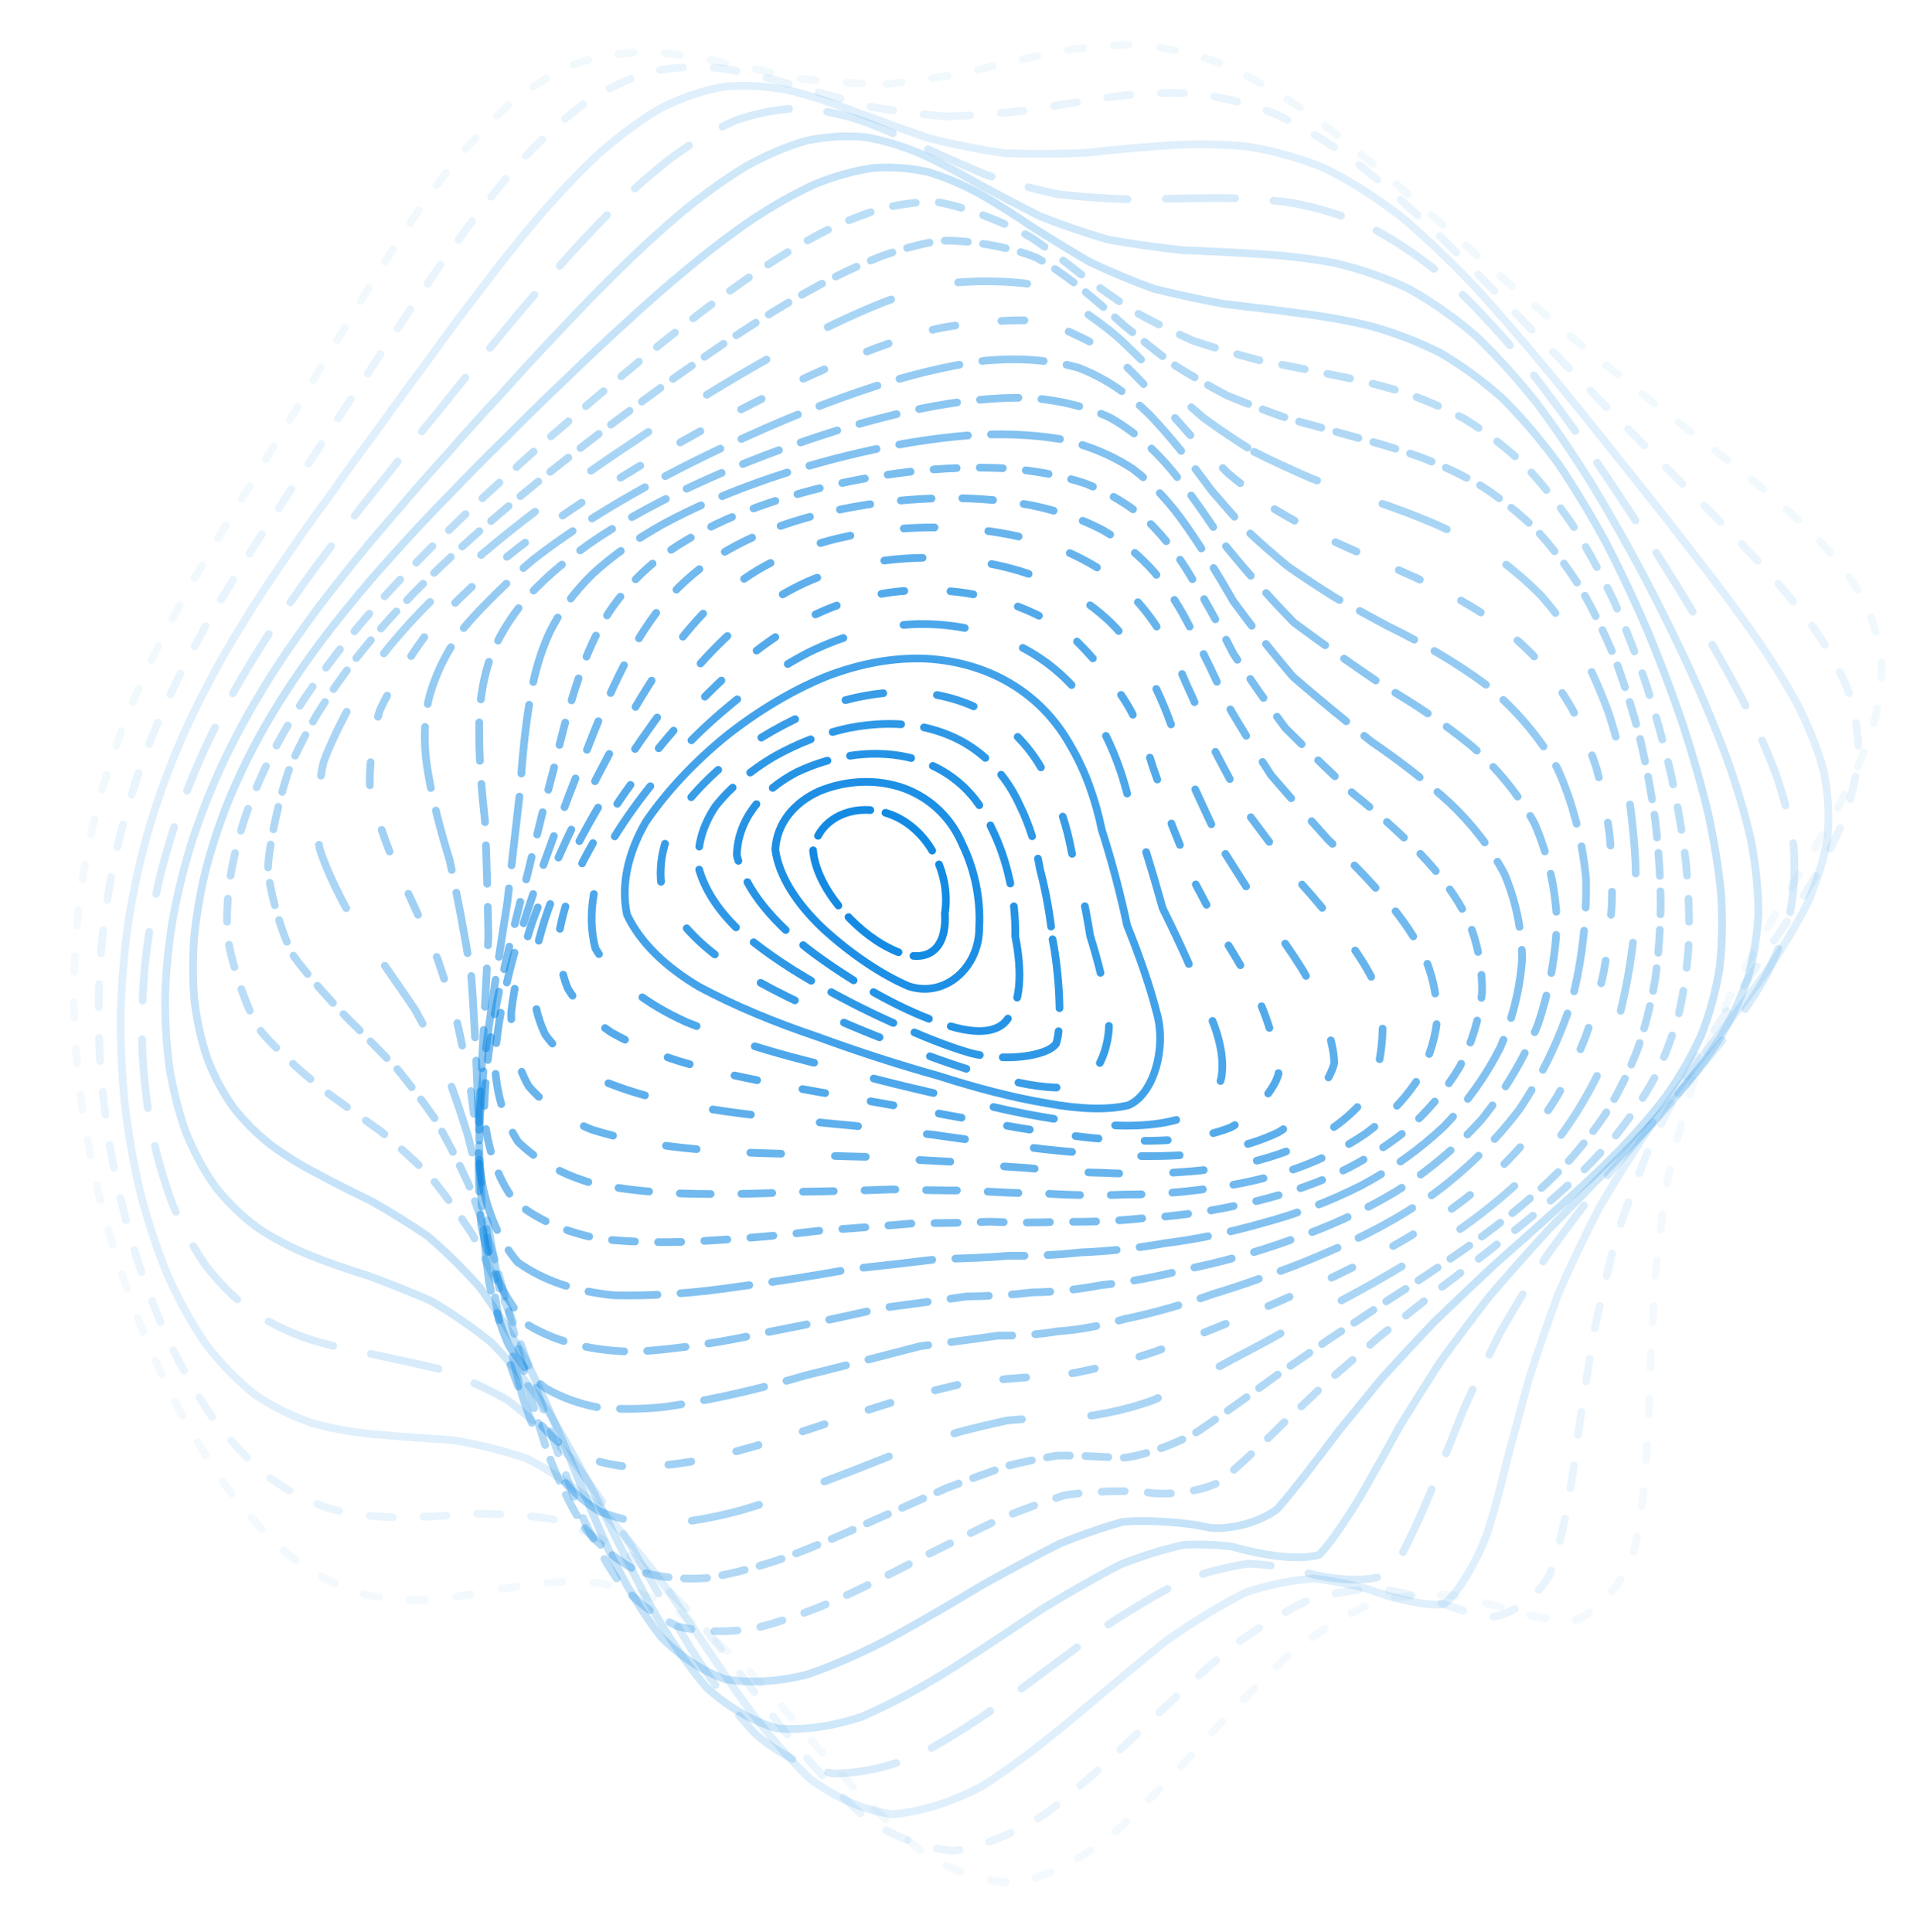 <?xml version="1.0" encoding="UTF-8"?> <svg xmlns="http://www.w3.org/2000/svg" width="249" height="251" viewBox="0 0 249 251" fill="none"><path opacity="0.05" d="M115.136 10.925C118.823 10.543 122.49 9.984 126.129 9.306C129.777 8.385 133.397 7.518 136.997 6.801C140.609 6.124 144.209 5.777 147.793 5.825C151.405 6.144 155.021 6.951 158.637 8.251C162.296 9.886 165.975 11.985 169.669 14.494C173.427 17.247 177.212 20.308 181.021 23.596C184.893 26.964 188.792 30.442 192.707 33.967C196.674 37.41 200.64 40.825 204.579 44.181C208.533 47.367 212.425 50.467 216.214 53.488C219.956 56.324 223.54 59.101 226.92 61.839C230.165 64.426 233.135 67.022 235.782 69.649C238.205 72.174 240.241 74.778 241.844 77.472C243.16 80.111 244.014 82.88 244.377 85.783C244.448 88.662 244.038 91.695 243.164 94.885C242.069 98.064 240.568 101.408 238.709 104.925C236.771 108.435 234.585 112.117 232.222 115.974C229.961 119.834 227.696 123.784 225.49 127.818C223.544 131.863 221.732 135.999 220.078 140.217C218.755 144.447 217.605 148.768 216.616 153.16C215.942 157.56 215.391 162.022 214.93 166.509C214.706 170.967 214.501 175.414 214.272 179.794C214.174 184.076 213.973 188.208 213.634 192.123C213.327 195.821 212.815 199.197 212.082 202.171C210.783 205.897 206.718 210.182 203.933 210.694C201.885 210.608 199.581 210.123 197.028 209.339C194.389 208.618 191.53 207.858 188.469 207.224C185.346 207.063 182.045 207.307 178.595 208.079C175.105 209.623 171.485 211.813 167.759 214.641C164.013 218.158 160.177 222.113 156.269 226.323C152.358 230.68 148.384 234.827 144.366 238.487C140.345 241.551 136.284 243.658 132.191 244.619C128.103 244.537 124.077 243.233 120.123 240.834C116.164 237.683 112.273 233.827 108.452 229.545C104.624 225.197 100.858 220.904 97.163 216.89C93.453 213.428 89.802 210.525 86.218 208.236C82.613 206.716 79.069 205.783 75.591 205.341C72.093 205.483 68.654 205.877 65.29 206.377C61.907 207.071 58.594 207.602 55.369 207.85C52.127 207.953 48.98 207.602 45.935 206.763C42.891 205.601 39.96 203.916 37.16 201.733C34.379 199.224 31.74 196.278 29.258 192.966C26.816 189.417 24.547 185.588 22.46 181.563C20.431 177.403 18.596 173.126 16.973 168.789C15.417 164.401 14.074 160.002 12.956 155.634C11.908 151.258 11.085 146.929 10.494 142.679C9.966 138.433 9.663 134.265 9.596 130.189C9.572 126.116 9.769 122.13 10.198 118.238C10.643 114.347 11.285 110.633 12.117 107.095C12.936 103.551 13.924 100.171 15.067 96.957C16.174 93.723 17.418 90.639 18.793 87.697C20.112 84.715 21.546 81.856 23.09 79.102C24.567 76.278 26.147 73.521 27.825 70.819C29.431 67.999 31.137 65.186 32.933 62.358C34.67 59.377 36.506 56.34 38.436 53.24C40.318 49.967 42.312 46.619 44.407 43.208C46.471 39.663 48.649 36.094 50.941 32.538C53.214 28.961 55.613 25.491 58.13 22.194C60.639 19.031 63.274 16.16 66.027 13.647C68.78 11.418 71.656 9.626 74.641 8.322C77.635 7.337 80.735 6.829 83.937 6.77C87.143 6.916 90.448 7.388 93.843 8.117C97.234 8.794 100.716 9.535 104.265 10.252C107.818 10.658 111.442 10.894 115.132 10.929" stroke="url(#paint0_linear_2120_846)" stroke-linecap="round" stroke-dasharray="2 4"></path><path opacity="0.09" d="M122.985 15.12C126.563 15.002 130.145 14.714 133.719 14.315C137.315 13.669 140.899 13.069 144.463 12.59C148.041 12.128 151.595 11.964 155.119 12.154C158.655 12.578 162.167 13.457 165.653 14.797C169.157 16.451 172.649 18.561 176.127 21.081C179.639 23.856 183.148 26.959 186.657 30.322C190.21 33.799 193.764 37.43 197.312 41.148C200.893 44.84 204.455 48.535 207.974 52.203C211.499 55.745 214.95 59.219 218.283 62.617C221.569 65.85 224.686 69.012 227.599 72.112C230.38 75.056 232.891 77.97 235.083 80.869C237.074 83.644 238.689 86.439 239.895 89.272C240.842 92.02 241.354 94.836 241.402 97.73C241.198 100.571 240.544 103.513 239.451 106.568C238.168 109.588 236.504 112.74 234.503 116.03C232.431 119.304 230.12 122.73 227.624 126.316C225.222 129.91 222.799 133.589 220.416 137.353C218.261 141.142 216.207 145.016 214.285 148.971C212.653 152.955 211.166 157.012 209.822 161.118C208.761 165.24 207.812 169.387 206.948 173.523C206.307 177.624 205.698 181.66 205.085 185.581C204.615 189.382 204.081 192.985 203.45 196.32C202.878 199.443 202.162 202.203 201.286 204.546C199.862 207.376 195.941 210.119 193.404 210.082C191.567 209.755 189.507 209.124 187.233 208.284C184.87 207.588 182.287 206.924 179.498 206.435C176.612 206.432 173.523 206.834 170.241 207.736C166.871 209.338 163.326 211.508 159.628 214.216C155.866 217.504 151.976 221.134 147.996 224.932C143.999 228.812 139.948 232.443 135.876 235.579C131.841 238.152 127.813 239.83 123.821 240.445C119.896 240.108 116.102 238.648 112.434 236.182C108.817 233.004 105.302 229.155 101.881 224.866C98.46 220.466 95.092 216.059 91.772 211.848C88.409 208.08 85.069 204.776 81.754 202.011C78.371 199.924 75.009 198.388 71.672 197.335C68.283 196.846 64.932 196.661 61.639 196.654C58.316 196.909 55.069 197.102 51.916 197.124C48.763 197.102 45.724 196.742 42.812 195.987C39.932 195.002 37.19 193.565 34.61 191.688C32.077 189.535 29.712 186.967 27.525 184.041C25.399 180.886 23.458 177.444 21.715 173.775C20.042 169.961 18.569 165.999 17.304 161.941C16.11 157.813 15.133 153.65 14.369 149.485C13.677 145.302 13.201 141.146 12.949 137.053C12.756 132.961 12.776 128.939 13.022 125.003C13.307 121.079 13.804 117.236 14.514 113.492C15.241 109.749 16.152 106.184 17.224 102.797C18.294 99.398 19.509 96.159 20.86 93.076C22.185 89.971 23.631 87.001 25.186 84.157C26.698 81.263 28.316 78.471 30.028 75.761C31.682 72.975 33.431 70.236 35.269 67.527C37.048 64.699 38.922 61.87 40.885 59.015C42.794 56.019 44.802 52.974 46.908 49.881C48.969 46.643 51.136 43.356 53.403 40.046C55.637 36.646 57.981 33.266 60.426 29.948C62.846 26.656 65.37 23.513 67.989 20.59C70.589 17.828 73.281 15.385 76.057 13.318C78.812 11.535 81.652 10.187 84.565 9.307C87.457 8.722 90.429 8.58 93.47 8.854C96.499 9.297 99.605 10.038 102.787 11.001C105.973 11.897 109.243 12.847 112.597 13.767C115.969 14.384 119.431 14.846 122.981 15.124" stroke="url(#paint1_linear_2120_846)" stroke-linecap="round" stroke-dasharray="3 4"></path><path opacity="0.13" d="M130.452 19.902C133.907 20.03 137.384 20.003 140.872 19.866C144.398 19.491 147.924 19.148 151.431 18.91C154.954 18.666 158.449 18.685 161.898 19.019C165.343 19.552 168.745 20.501 172.095 21.875C175.439 23.544 178.74 25.647 181.998 28.147C185.258 30.909 188.49 34.005 191.687 37.379C194.899 40.903 198.085 44.605 201.241 48.435C204.407 52.278 207.536 56.163 210.6 60.047C213.657 63.847 216.625 67.602 219.468 71.288C222.258 74.835 224.876 78.306 227.291 81.7C229.583 84.945 231.613 88.13 233.337 91.259C234.881 94.255 236.075 97.225 236.881 100.18C237.462 103.035 237.636 105.9 237.385 108.793C236.913 111.61 236.028 114.48 234.736 117.416C233.28 120.3 231.473 123.278 229.346 126.35C227.165 129.41 224.745 132.587 222.143 135.897C219.622 139.22 217.072 142.613 214.536 146.072C212.206 149.565 209.949 153.131 207.799 156.76C205.911 160.423 204.138 164.134 202.49 167.874C201.098 171.623 199.811 175.367 198.61 179.063C197.626 182.715 196.68 186.268 195.757 189.658C194.986 192.93 194.185 195.967 193.333 198.715C192.141 202.349 189.277 207.249 187.515 208.395C185.575 208.78 180.722 207.602 177.763 206.474C175.627 205.88 173.272 205.375 170.694 205.069C167.995 205.25 165.062 205.813 161.91 206.829C158.63 208.468 155.142 210.595 151.468 213.16C147.702 216.202 143.789 219.494 139.773 222.87C135.746 226.272 131.67 229.398 127.6 232.034C123.597 234.139 119.653 235.41 115.793 235.701C112.054 235.134 108.497 233.539 105.123 231.02C101.838 227.844 98.688 224.027 95.648 219.772C92.629 215.369 89.667 210.903 86.735 206.56C83.75 202.56 80.759 198.937 77.76 195.766C74.669 193.191 71.559 191.106 68.44 189.482C65.24 188.399 62.05 187.64 58.899 187.109C55.697 186.881 52.562 186.683 49.522 186.41C46.48 186.177 43.558 185.711 40.785 184.955C38.045 184.053 35.468 182.784 33.071 181.143C30.733 179.283 28.591 177.054 26.644 174.49C24.777 171.726 23.11 168.673 21.654 165.387C20.274 161.965 19.106 158.37 18.157 154.655C17.28 150.862 16.618 147.001 16.175 143.115C15.8 139.202 15.634 135.296 15.686 131.428C15.798 127.561 16.116 123.748 16.644 120.003C17.214 116.269 17.984 112.611 18.951 109.045C19.943 105.478 21.098 102.081 22.397 98.84C23.693 95.595 25.124 92.496 26.678 89.534C28.205 86.544 29.842 83.673 31.582 80.913C33.283 78.095 35.08 75.358 36.963 72.686C38.802 69.931 40.728 67.213 42.739 64.507C44.702 61.69 46.754 58.867 48.893 56.019C50.99 53.047 53.183 50.04 55.464 47.007C57.709 43.86 60.05 40.703 62.482 37.556C64.882 34.36 67.375 31.229 69.948 28.208C72.489 25.247 75.11 22.477 77.799 19.954C80.45 17.617 83.161 15.615 85.926 13.991C88.644 12.642 91.413 11.714 94.222 11.234C96.99 11.018 99.804 11.207 102.667 11.776C105.506 12.486 108.408 13.455 111.378 14.62C114.351 15.703 117.413 16.83 120.563 17.929C123.755 18.736 127.049 19.403 130.448 19.901" stroke="url(#paint2_linear_2120_846)" stroke-linecap="round"></path><path opacity="0.16" d="M137.465 25.25C140.78 25.608 144.138 25.825 147.517 25.939C150.953 25.83 154.397 25.74 157.827 25.731C161.269 25.705 164.682 25.906 168.04 26.386C171.382 27.031 174.664 28.05 177.871 29.456C181.05 31.125 184.157 33.203 187.191 35.659C190.202 38.372 193.152 41.423 196.034 44.753C198.905 48.25 201.719 51.956 204.473 55.807C207.216 59.712 209.892 63.686 212.485 67.688C215.057 71.64 217.524 75.57 219.855 79.443C222.133 83.207 224.237 86.898 226.134 90.5C227.923 93.97 229.46 97.354 230.709 100.656C231.805 103.828 232.568 106.932 232.981 109.982C233.199 112.922 233.043 115.825 232.5 118.71C231.767 121.505 230.661 124.309 229.185 127.131C227.572 129.898 225.631 132.708 223.396 135.572C221.116 138.422 218.613 141.357 215.929 144.383C213.317 147.427 210.664 150.516 208.017 153.646C205.548 156.814 203.137 160.03 200.809 163.277C198.712 166.569 196.716 169.879 194.827 173.18C193.179 176.5 191.625 179.776 190.158 182.97C188.903 186.129 187.703 189.15 186.547 191.98C185.051 195.945 182.183 202.19 180.704 204.277C177.496 206.006 171.377 204.974 168.688 203.989C166.721 203.559 164.529 203.245 162.108 203.148C159.541 203.511 156.72 204.227 153.658 205.334C150.442 206.992 146.997 209.04 143.347 211.439C139.592 214.218 135.689 217.159 131.678 220.117C127.659 223.056 123.615 225.697 119.595 227.851C115.676 229.515 111.848 230.401 108.151 230.397C104.62 229.619 101.312 227.913 98.222 225.364C95.256 222.214 92.462 218.455 89.796 214.269C87.166 209.909 84.601 205.439 82.068 201.027C79.479 196.874 76.869 193.009 74.226 189.517C71.476 186.53 68.678 183.971 65.849 181.836C62.908 180.202 59.953 178.899 57.012 177.848C54.001 177.125 51.041 176.501 48.164 175.883C45.273 175.371 42.499 174.723 39.872 173.881C37.276 172.973 34.857 171.781 32.626 170.295C30.46 168.653 28.498 166.701 26.754 164.449C25.089 162.037 23.645 159.362 22.421 156.452C21.286 153.425 20.368 150.214 19.676 146.871C19.061 143.452 18.665 139.946 18.49 136.392C18.382 132.803 18.487 129.2 18.803 125.61C19.179 122.021 19.754 118.462 20.535 114.956C21.359 111.458 22.371 108.022 23.573 104.654C24.799 101.292 26.175 98.074 27.684 95.002C29.193 91.918 30.823 88.96 32.564 86.124C34.284 83.254 36.111 80.488 38.029 77.806C39.917 75.073 41.893 72.399 43.956 69.772C45.978 67.069 48.085 64.387 50.278 61.715C52.428 58.946 54.664 56.167 56.985 53.374C59.27 50.481 61.642 47.574 64.096 44.664C66.514 41.679 69.016 38.711 71.597 35.793C74.135 32.865 76.749 30.038 79.426 27.362C82.052 24.776 84.733 22.407 87.454 20.312C90.112 18.405 92.805 16.84 95.517 15.654C98.162 14.723 100.83 14.196 103.509 14.083C106.127 14.198 108.774 14.686 111.443 15.517C114.088 16.447 116.778 17.613 119.529 18.949C122.296 20.192 125.148 21.469 128.093 22.722C131.099 23.694 134.22 24.545 137.461 25.25" stroke="url(#paint3_linear_2120_846)" stroke-linecap="round" stroke-dasharray="9 5"></path><path opacity="0.2" d="M143.944 31.13C147.104 31.701 150.325 32.147 153.578 32.498C156.901 32.633 160.236 32.788 163.56 33.005C166.906 33.191 170.212 33.57 173.46 34.192C176.682 34.945 179.828 36.033 182.887 37.465C185.894 39.132 188.809 41.17 191.621 43.567C194.384 46.201 197.058 49.158 199.634 52.397C202.171 55.814 204.621 59.444 206.978 63.24C209.301 67.112 211.534 71.08 213.659 75.096C215.747 79.1 217.714 83.095 219.538 87.047C221.297 90.924 222.885 94.73 224.273 98.446C225.558 102.05 226.605 105.552 227.39 108.957C228.03 112.239 228.378 115.428 228.402 118.527C228.263 121.513 227.787 124.43 226.96 127.283C225.983 130.046 224.663 132.776 223.015 135.477C221.252 138.124 219.197 140.772 216.871 143.432C214.51 146.078 211.939 148.765 209.197 151.506C206.519 154.265 203.802 157.033 201.081 159.812C198.516 162.636 195.997 165.47 193.546 168.311C191.301 171.191 189.147 174.066 187.093 176.895C185.253 179.749 183.514 182.525 181.862 185.196C180.412 187.839 179.032 190.322 177.718 192.607C176.004 195.776 172.864 200.526 171.349 201.977C168.261 202.924 162.572 201.681 160.063 200.93C158.205 200.691 156.119 200.587 153.792 200.691C151.304 201.225 148.55 202.068 145.545 203.239C142.376 204.88 138.965 206.828 135.349 209.032C131.627 211.533 127.757 214.119 123.788 216.664C119.827 219.153 115.854 221.328 111.933 223.03C108.134 224.282 104.463 224.822 100.954 224.548C97.64 223.587 94.585 221.788 91.779 219.232C89.128 216.126 86.664 212.455 84.359 208.367C82.109 204.09 79.929 199.669 77.794 195.249C75.601 191.013 73.388 186.989 71.134 183.26C68.757 179.946 66.325 177.003 63.835 174.428C61.218 172.308 58.566 170.506 55.907 168.969C53.155 167.769 50.432 166.706 47.775 165.714C45.083 164.885 42.5 163.993 40.054 162.993C37.628 161.999 35.374 160.804 33.307 159.389C31.306 157.887 29.51 156.132 27.937 154.13C26.447 152.013 25.182 149.657 24.152 147.099C23.203 144.442 22.487 141.606 22.003 138.636C21.599 135.599 21.417 132.463 21.46 129.26C21.568 126.027 21.896 122.759 22.434 119.487C23.024 116.205 23.819 112.937 24.814 109.703C25.847 106.476 27.071 103.287 28.48 100.148C29.913 97.016 31.484 94.002 33.184 91.107C34.878 88.203 36.694 85.403 38.614 82.699C40.516 79.97 42.518 77.319 44.612 74.735C46.675 72.101 48.831 69.515 51.068 66.96C53.27 64.342 55.559 61.737 57.927 59.143C60.256 56.467 62.672 53.792 65.164 51.119C67.618 48.369 70.156 45.627 72.761 42.904C75.329 40.142 77.968 37.433 80.66 34.806C83.309 32.202 86.006 29.732 88.741 27.44C91.412 25.258 94.108 23.312 96.819 21.653C99.447 20.184 102.081 19.049 104.706 18.284C107.249 17.741 109.785 17.582 112.308 17.805C114.764 18.217 117.225 18.963 119.696 20.019C122.139 21.141 124.621 22.467 127.158 23.945C129.716 25.318 132.361 26.72 135.106 28.102C137.927 29.222 140.868 30.239 143.94 31.129" stroke="url(#paint4_linear_2120_846)" stroke-linecap="round"></path><path opacity="0.24" d="M149.804 37.49C152.801 38.253 155.862 38.909 158.971 39.482C162.155 39.852 165.357 40.229 168.554 40.666C171.773 41.053 174.953 41.606 178.068 42.366C181.16 43.227 184.157 44.376 187.05 45.834C189.883 47.486 192.605 49.477 195.199 51.792C197.727 54.321 200.133 57.158 202.415 60.264C204.633 63.543 206.735 67.036 208.718 70.704C210.644 74.468 212.453 78.336 214.136 82.27C215.76 86.217 217.251 90.174 218.586 94.107C219.85 97.984 220.944 101.798 221.842 105.528C222.643 109.168 223.222 112.705 223.553 116.13C223.765 119.443 223.711 122.647 223.363 125.738C222.88 128.725 222.1 131.611 221.015 134.401C219.796 137.109 218.282 139.741 216.477 142.309C214.577 144.825 212.418 147.304 210.023 149.755C207.599 152.191 204.985 154.629 202.213 157.076C199.499 159.548 196.745 161.989 193.995 164.411C191.376 166.876 188.798 169.319 186.289 171.736C183.953 174.196 181.704 176.613 179.554 178.966C177.596 181.343 175.736 183.626 173.974 185.781C171.653 188.906 167.644 194.112 165.894 196.049C162.863 198.334 158.239 198.878 156.417 198.321C154.353 197.851 149.103 197.38 145.804 197.723C143.347 198.402 140.628 199.336 137.655 200.538C134.516 202.123 131.14 203.941 127.567 205.929C123.893 208.145 120.089 210.376 116.2 212.516C112.329 214.572 108.475 216.31 104.687 217.594C101.046 218.466 97.556 218.688 94.257 218.176C91.176 217.059 88.379 215.194 85.849 212.648C83.497 209.608 81.357 206.047 79.389 202.087C77.497 197.933 75.694 193.605 73.94 189.237C72.145 184.988 70.332 180.884 68.478 177C66.505 173.453 64.467 170.21 62.361 167.287C60.119 164.758 57.823 162.524 55.502 160.549C53.071 158.899 50.648 157.42 48.267 156.053C45.837 154.878 43.492 153.713 41.271 152.505C39.049 151.357 36.989 150.09 35.105 148.675C33.274 147.229 31.647 145.594 30.24 143.771C28.906 141.875 27.798 139.788 26.928 137.521C26.138 135.186 25.582 132.694 25.262 130.071C25.023 127.402 25.009 124.623 25.221 121.775C25.506 118.904 26.002 115.981 26.717 113.034C27.482 110.088 28.452 107.133 29.62 104.184C30.826 101.249 32.223 98.33 33.806 95.442C35.408 92.56 37.148 89.772 39.013 87.075C40.876 84.373 42.852 81.751 44.934 79.206C46.999 76.638 49.165 74.127 51.417 71.67C53.65 69.171 55.966 66.708 58.364 64.275C60.733 61.784 63.184 59.308 65.709 56.85C68.203 54.326 70.771 51.817 73.41 49.321C76.012 46.778 78.681 44.268 81.409 41.805C84.086 39.332 86.818 36.937 89.588 34.654C92.297 32.414 95.032 30.34 97.781 28.46C100.451 26.702 103.118 25.19 105.773 23.963C108.331 22.919 110.87 22.2 113.372 21.824C115.782 21.649 118.164 21.824 120.517 22.342C122.796 23.016 125.066 23.986 127.33 25.226C129.574 26.505 131.85 27.963 134.17 29.551C136.529 31.032 138.973 32.536 141.518 34.026C144.147 35.275 146.906 36.433 149.8 37.489" stroke="url(#paint5_linear_2120_846)" stroke-linecap="round"></path><path opacity="0.28" d="M154.962 44.262C157.784 45.2 160.678 46.045 163.616 46.82C166.646 47.402 169.689 47.991 172.73 48.625C175.803 49.206 178.833 49.922 181.794 50.81C184.731 51.77 187.567 52.982 190.287 54.453C192.947 56.087 195.469 58.017 197.851 60.239C200.152 62.648 202.308 65.334 204.312 68.271C206.241 71.373 208.022 74.68 209.662 78.157C211.225 81.738 212.646 85.431 213.916 89.2C215.121 93 216.174 96.821 217.06 100.629C217.873 104.407 218.511 108.133 218.955 111.78C219.312 115.353 219.456 118.831 219.378 122.191C219.19 125.458 218.762 128.604 218.081 131.624C217.283 134.547 216.222 137.353 214.895 140.043C213.462 142.65 211.774 145.16 209.831 147.577C207.817 149.94 205.574 152.234 203.126 154.467C200.656 156.69 198.023 158.874 195.253 161.026C192.527 163.203 189.78 165.322 187.038 167.383C184.409 169.491 181.82 171.548 179.3 173.545C176.931 175.593 174.646 177.57 172.46 179.459C170.442 181.38 168.525 183.19 166.718 184.865C164.301 187.297 160.138 191.189 158.341 192.561C155.249 194.085 150.617 194.259 148.809 193.842C146.744 193.604 141.494 193.693 138.195 194.277C135.734 195.061 133.023 196.043 130.073 197.233C126.953 198.732 123.621 200.385 120.107 202.146C116.502 204.06 112.786 205.942 109.011 207.689C105.27 209.34 101.561 210.668 97.947 211.568C94.494 212.099 91.207 212.041 88.133 211.317C85.295 210.07 82.755 208.161 80.493 205.644C78.427 202.692 76.59 199.26 74.942 195.456C73.385 191.459 71.933 187.267 70.548 183.006C69.133 178.81 67.714 174.698 66.263 170.744C64.703 167.053 63.077 163.603 61.382 160.421C59.545 157.573 57.651 154.988 55.712 152.646C53.651 150.604 51.585 148.745 49.538 147.028C47.42 145.513 45.367 144.057 43.414 142.621C40.532 140.58 35.59 136.156 33.632 133.646C31.98 130.954 29.918 124.807 29.531 121.389C29.42 119.045 29.539 116.602 29.887 114.085C30.299 111.558 30.929 108.969 31.774 106.352C32.673 103.732 33.779 101.094 35.082 98.45C36.424 95.814 37.956 93.178 39.676 90.557C41.416 87.941 43.292 85.395 45.292 82.922C47.292 80.445 49.405 78.026 51.626 75.665C53.828 73.288 56.131 70.955 58.522 68.667C60.89 66.342 63.348 64.049 65.881 61.782C68.39 59.473 70.976 57.182 73.631 54.913C76.25 52.606 78.938 50.321 81.686 48.073C84.39 45.8 87.149 43.578 89.948 41.43C92.692 39.296 95.469 37.264 98.26 35.363C100.978 33.528 103.702 31.864 106.411 30.415C109.033 29.081 111.626 28.003 114.182 27.201C116.634 26.56 119.04 26.226 121.391 26.214C124.753 26.604 131.151 29.088 134.251 31.058C136.296 32.463 138.371 34.023 140.486 35.697C142.647 37.258 144.892 38.843 147.236 40.421C149.681 41.772 152.251 43.059 154.958 44.261" stroke="url(#paint6_linear_2120_846)" stroke-linecap="round" stroke-dasharray="3 3"></path><path opacity="0.32" d="M159.347 51.364C161.984 52.456 164.687 53.468 167.442 54.417C170.293 55.195 173.165 55.976 176.027 56.791C178.928 57.542 181.785 58.408 184.571 59.415C187.34 60.471 190 61.728 192.538 63.214C195.013 64.823 197.341 66.688 199.515 68.801C201.602 71.073 203.523 73.596 205.277 76.338C206.939 79.227 208.438 82.31 209.768 85.548C211.011 88.892 212.095 92.346 213.008 95.879C213.841 99.453 214.51 103.056 215.007 106.655C215.421 110.241 215.657 113.785 215.706 117.26C215.672 120.682 215.433 124.011 214.993 127.222C214.459 130.361 213.704 133.376 212.726 136.258C211.652 139.062 210.351 141.73 208.819 144.269C207.203 146.741 205.367 149.09 203.316 151.323C201.206 153.515 198.909 155.607 196.434 157.612C193.948 159.607 191.319 161.534 188.578 163.395C185.876 165.283 183.163 167.084 180.464 168.799C177.862 170.561 175.309 172.246 172.82 173.846C170.464 175.499 168.193 177.068 166.02 178.529C163.036 180.726 157.807 184.492 155.555 185.986C151.837 188.123 147.01 189.489 145.44 189.382C143.77 189.285 139.754 189.043 137.273 189.108C135.41 189.411 133.328 189.83 131.02 190.387C128.539 191.225 125.823 192.215 122.882 193.352C119.79 194.726 116.509 196.194 113.069 197.707C109.558 199.32 105.963 200.857 102.326 202.237C98.746 203.505 95.216 204.454 91.797 205.008C88.554 205.231 85.49 204.925 82.655 204.025C80.063 202.675 77.773 200.746 75.773 198.279C73.983 195.428 72.428 192.15 71.074 188.523C69.83 184.709 68.706 180.696 67.66 176.587C66.611 172.502 65.569 168.453 64.51 164.511C63.355 160.763 62.141 157.199 60.867 153.848C59.458 150.773 57.985 147.923 56.462 145.292C54.811 142.932 53.141 140.75 51.471 138.724C49.714 136.903 48.003 135.168 46.365 133.5C43.914 131.171 39.7 126.501 38.038 124.037C36.642 121.493 35.016 115.895 34.809 112.854C34.928 109.707 36.377 103.057 37.689 99.612C38.686 97.309 39.886 94.98 41.292 92.632C42.729 90.301 44.362 87.955 46.184 85.608C48.025 83.275 50.002 80.989 52.106 78.757C54.207 76.524 56.426 74.336 58.746 72.194C61.056 70.037 63.465 67.921 65.959 65.837C68.433 63.733 70.992 61.652 73.625 59.602C76.23 57.529 78.908 55.476 81.647 53.461C84.352 51.419 87.11 49.418 89.915 47.47C92.674 45.519 95.465 43.64 98.28 41.849C101.033 40.091 103.797 38.452 106.554 36.961C109.233 35.54 111.889 34.303 114.51 33.28C117.031 32.369 119.511 31.699 121.923 31.297C125.36 31.044 131.754 32.172 134.735 33.53C136.641 34.609 138.52 35.915 140.378 37.424C142.231 38.926 144.106 40.562 146.023 42.295C147.996 43.915 150.047 45.565 152.195 47.208C154.454 48.647 156.832 50.038 159.344 51.362" stroke="url(#paint7_linear_2120_846)" stroke-linecap="round" stroke-dasharray="3 2"></path><path opacity="0.35" d="M162.894 58.696C165.336 59.92 167.842 61.072 170.397 62.175C173.051 63.123 175.723 64.072 178.388 65.045C181.098 65.948 183.763 66.945 186.356 68.054C188.938 69.189 191.413 70.493 193.76 71.978C196.045 73.559 198.178 75.352 200.147 77.353C202.034 79.483 203.742 81.822 205.271 84.356C206.698 87.015 207.948 89.843 209.019 92.814C209.988 95.878 210.781 99.046 211.396 102.288C211.919 105.578 212.27 108.9 212.44 112.219C212.522 115.543 212.43 118.835 212.153 122.058C211.789 125.249 211.239 128.35 210.502 131.342C209.676 134.283 208.656 137.096 207.438 139.779C206.141 142.398 204.644 144.881 202.953 147.223C201.194 149.509 199.247 151.665 197.126 153.693C194.953 155.683 192.629 157.559 190.16 159.325C187.678 161.083 185.084 162.751 182.396 164.332C179.744 165.931 177.097 167.426 174.476 168.82C171.936 170.257 169.446 171.599 167.028 172.843C164.72 174.142 162.5 175.338 160.378 176.429C157.431 178.074 152.239 180.792 149.986 181.819C146.187 183.279 141.131 184.168 139.456 184.105C137.657 184.127 133.384 184.272 130.777 184.548C128.838 184.967 126.693 185.478 124.341 186.093C121.825 186.939 119.099 187.889 116.175 188.929C113.124 190.149 109.908 191.41 106.565 192.665C103.171 193.976 99.714 195.182 96.254 196.209C92.851 197.123 89.529 197.734 86.332 197.976C83.309 197.928 80.486 197.41 77.897 196.368C75.549 194.944 73.507 193.014 71.76 190.612C70.224 187.883 68.926 184.769 67.847 181.341C66.881 177.733 66.056 173.93 65.327 170.015C64.61 166.094 63.919 162.17 63.23 158.308C62.461 154.587 61.653 150.995 60.794 147.571C59.81 144.367 58.766 141.347 57.67 138.519C56.451 135.921 55.197 133.492 53.934 131.215C51.908 128.148 48.005 122.668 46.256 120.122C44.629 117.684 42.211 112.724 41.492 110.14C41.049 107.51 41.307 101.954 42.019 99.044C43.023 96.095 46.154 90.041 48.263 86.966C49.767 84.92 51.465 82.862 53.353 80.799C55.258 78.746 57.302 76.73 59.468 74.758C61.637 72.789 63.919 70.853 66.305 68.961C68.675 67.057 71.149 65.187 73.702 63.354C76.235 61.502 78.854 59.682 81.536 57.897C84.188 56.099 86.906 54.337 89.674 52.615C92.403 50.888 95.175 49.216 97.98 47.611C100.727 46.017 103.494 44.509 106.268 43.109C108.971 41.747 111.665 40.516 114.332 39.439C116.912 38.433 119.452 37.616 121.934 37.001C125.481 36.345 132.058 36.41 135.075 37.167C137.886 38.33 143.13 41.909 145.635 44.212C147.302 45.784 148.989 47.471 150.716 49.244C152.505 50.902 154.367 52.593 156.323 54.283C158.393 55.792 160.579 57.265 162.891 58.694" stroke="url(#paint8_linear_2120_846)" stroke-linecap="round" stroke-dasharray="9 9"></path><path opacity="0.39" d="M165.551 66.144C167.79 67.475 170.087 68.746 172.426 69.974C174.871 71.064 177.33 72.155 179.779 73.259C182.281 74.299 184.739 75.404 187.121 76.6C189.504 77.802 191.778 79.138 193.923 80.615C196.02 82.159 197.96 83.875 199.733 85.758C201.429 87.74 202.94 89.899 204.266 92.211C205.493 94.63 206.533 97.191 207.386 99.873C208.133 102.638 208.693 105.491 209.069 108.409C209.347 111.373 209.445 114.369 209.362 117.365C209.19 120.369 208.839 123.344 208.311 126.267C207.701 129.162 206.909 131.979 205.944 134.697C204.9 137.372 203.683 139.934 202.292 142.363C200.828 144.743 199.195 146.994 197.397 149.104C195.545 151.169 193.531 153.1 191.378 154.895C189.182 156.663 186.862 158.306 184.426 159.828C181.985 161.343 179.453 162.756 176.848 164.061C174.276 165.39 171.718 166.599 169.197 167.697C166.742 168.834 164.344 169.872 162.021 170.802C158.713 172.226 152.706 174.632 150.027 175.594C145.44 177.147 139.562 178.494 137.803 178.618C134.135 178.837 127.612 179.366 124.854 179.791C122.82 180.274 120.607 180.822 118.206 181.446C115.663 182.249 112.938 183.114 110.045 184.021C107.045 185.06 103.914 186.097 100.69 187.088C97.433 188.104 94.148 188.992 90.879 189.692C87.684 190.284 84.584 190.589 81.624 190.557C78.841 190.279 76.261 189.583 73.919 188.426C71.816 186.951 70.016 185.039 68.506 182.724C67.202 180.131 66.148 177.198 65.312 173.981C64.602 170.601 64.041 167.038 63.593 163.348C63.175 159.636 62.801 155.893 62.45 152.177C62.043 148.551 61.613 145.016 61.145 141.605C60.571 138.36 59.948 135.266 59.274 132.328C58.487 129.583 57.659 126.987 56.82 124.54C55.411 121.185 52.631 115.195 51.376 112.462C50.188 109.896 48.494 104.896 48.067 102.406C47.867 99.935 48.491 94.868 49.345 92.273C50.457 89.673 53.758 84.385 55.935 81.713C57.474 79.941 59.208 78.165 61.13 76.377C63.067 74.604 65.138 72.866 67.328 71.167C69.521 69.471 71.826 67.807 74.231 66.183C76.623 64.554 79.108 62.96 81.671 61.404C84.211 59.84 86.831 58.316 89.507 56.833C92.151 55.341 94.847 53.897 97.586 52.509C100.277 51.126 103.004 49.807 105.738 48.572C108.42 47.353 111.104 46.232 113.771 45.227C116.363 44.264 118.93 43.434 121.454 42.764C125.079 41.945 131.851 41.384 134.961 41.703C137.844 42.377 143.079 44.96 145.466 46.82C147.747 48.91 152.215 53.784 154.51 56.427C156.118 58.109 157.803 59.82 159.569 61.54C161.454 63.099 163.442 64.636 165.547 66.142" stroke="url(#paint9_linear_2120_846)" stroke-linecap="round" stroke-dasharray="3 6"></path><path opacity="0.43" d="M167.286 73.588C169.314 74.998 171.396 76.361 173.512 77.686C175.732 78.893 177.967 80.096 180.19 81.306C184.788 83.549 189.13 86.075 193.043 88.97C196.785 92.036 199.887 95.659 202.27 99.782C204.281 104.219 205.528 109.087 206.014 114.197C206.115 119.476 205.493 124.801 204.176 129.965C202.528 135.079 200.223 139.872 197.299 144.201C194.112 148.378 190.359 152.058 186.109 155.18C183.935 156.707 181.656 158.109 179.288 159.383C176.912 160.656 174.469 161.819 171.972 162.87C169.498 163.94 167.051 164.889 164.649 165.725C162.299 166.601 160.008 167.367 157.793 168.037C153.574 169.525 149.694 170.619 146.189 171.329C142.974 172.255 140.064 172.788 137.398 172.955C134.832 173.394 132.279 173.549 129.603 173.521C126.692 173.945 123.364 174.367 119.503 174.892C115.147 176.031 110.143 177.322 104.562 178.702C98.652 180.437 92.458 181.905 86.293 182.787C83.324 183.084 80.458 183.122 77.748 182.854C75.209 182.379 72.878 181.539 70.786 180.301C68.919 178.8 67.349 176.926 66.059 174.711C64.976 172.263 64.138 169.517 63.517 166.527C62.645 160.137 62.289 153.208 62.193 146.144C61.961 139.306 61.653 132.77 61.209 126.723C60.351 121.27 59.383 116.324 58.437 111.857C57.219 107.879 56.237 104.177 55.651 100.678C55.041 97.433 55.001 94.229 55.636 91.051C56.378 87.979 57.853 84.874 60.094 81.759C61.93 79.463 66.572 74.89 69.365 72.617C71.3 71.114 73.365 69.649 75.541 68.228C77.718 66.806 80.002 65.424 82.373 64.085C87.088 61.395 92.126 58.871 97.374 56.546C102.496 54.217 107.757 52.137 113.032 50.388C118.076 48.728 123.038 47.516 127.787 46.871C132.196 46.455 136.32 46.726 140.07 47.771C143.484 49.084 146.576 51.151 149.373 53.936C152.062 56.762 154.69 60.074 157.364 63.721C158.804 65.407 160.312 67.124 161.892 68.852C163.591 70.442 165.386 72.022 167.283 73.585" stroke="url(#paint10_linear_2120_846)" stroke-linecap="round" stroke-dasharray="8 3"></path><path opacity="0.47" d="M168.089 80.894C171.846 83.695 175.732 86.392 179.627 89.042C183.764 91.445 187.656 94.047 191.137 96.904C194.498 99.852 197.246 103.214 199.305 106.938C201.028 110.884 202 115.159 202.225 119.605C202.089 124.182 201.234 128.783 199.709 133.23C197.878 137.646 195.425 141.772 192.412 145.476C189.171 149.067 185.436 152.201 181.284 154.809C177.036 157.352 172.477 159.441 167.719 161.058C163.045 162.753 158.526 163.998 154.261 164.853C150.216 165.895 146.466 166.586 143.04 166.956C139.827 167.562 136.849 167.864 134.053 167.902C131.291 168.238 128.496 168.388 125.555 168.428C122.365 168.891 118.785 169.363 114.737 169.901C110.26 170.923 105.249 172 99.8 173.05C94.119 174.32 88.276 175.26 82.564 175.605C77.213 175.56 72.445 174.47 68.54 172.102C65.475 168.871 63.515 164.444 62.502 159.081C62.016 153.209 62.087 146.825 62.482 140.267C62.82 133.824 63.166 127.57 63.431 121.685C63.353 116.257 63.179 111.26 62.998 106.713C62.54 102.59 62.244 98.791 62.246 95.273C62.175 92.009 62.568 88.897 63.53 85.907C64.547 83.053 66.202 80.257 68.54 77.536C70.96 74.888 74.056 72.287 77.837 69.766C81.653 67.28 85.926 64.977 90.528 62.865C95.095 60.757 99.937 58.846 104.937 57.162C109.811 55.493 114.77 54.111 119.684 53.077C124.368 52.126 128.92 51.63 133.212 51.669C137.192 51.886 140.863 52.728 144.153 54.239C147.158 55.928 149.855 58.258 152.265 61.184C154.63 64.088 156.927 67.4 159.263 70.998C161.913 74.247 164.839 77.569 168.086 80.891" stroke="url(#paint11_linear_2120_846)" stroke-linecap="round" stroke-dasharray="5 3"></path><path opacity="0.51" d="M167.963 87.931C171.287 90.811 174.708 93.606 178.122 96.339C181.789 98.847 185.217 101.483 188.27 104.272C191.249 107.096 193.655 110.2 195.416 113.544C196.897 117.035 197.662 120.745 197.712 124.557C197.439 128.461 196.476 132.359 194.871 136.095C192.987 139.815 190.522 143.27 187.545 146.348C184.372 149.336 180.76 151.918 176.79 154.023C172.742 156.076 168.429 157.711 163.959 158.901C159.549 160.165 155.292 161.02 151.26 161.522C147.388 162.205 143.76 162.581 140.396 162.703C137.165 163.059 134.105 163.185 131.161 163.135C128.194 163.379 125.162 163.501 121.967 163.558C118.522 163.987 114.735 164.416 110.553 164.867C106.019 165.688 101.068 166.484 95.814 167.163C90.419 167.968 84.974 168.407 79.742 168.273C74.882 167.799 70.621 166.415 67.203 163.95C64.562 160.795 62.964 156.66 62.286 151.747C62.117 146.399 62.537 140.593 63.329 134.6C64.132 128.644 65.023 122.789 65.901 117.214C66.505 111.96 67.045 107.068 67.569 102.585C67.837 98.45 68.208 94.649 68.794 91.169C69.275 87.934 70.12 84.919 71.412 82.112C72.727 79.444 74.574 76.919 77.001 74.544C79.49 72.246 82.569 70.067 86.248 68.025C89.958 66.024 94.054 64.239 98.424 62.679C102.759 61.124 107.31 59.805 111.962 58.742C116.495 57.701 121.055 56.963 125.514 56.587C129.766 56.279 133.843 56.41 137.631 57.028C141.148 57.78 144.348 59.077 147.173 60.942C149.779 62.917 152.093 65.424 154.143 68.412C156.197 71.344 158.192 74.613 160.211 78.123C162.552 81.326 165.123 84.616 167.963 87.931Z" stroke="url(#paint12_linear_2120_846)" stroke-linecap="round" stroke-dasharray="9 3"></path><path opacity="0.54" d="M166.944 94.568C169.841 97.479 172.8 100.308 175.731 103.069C178.922 105.625 181.887 108.25 184.512 110.948C187.107 113.639 189.185 116.493 190.678 119.482C191.947 122.554 192.556 125.75 192.501 128.979C192.166 132.259 191.189 135.495 189.608 138.573C187.786 141.628 185.423 144.443 182.581 146.92C179.58 149.33 176.181 151.376 172.462 153.006C168.679 154.597 164.664 155.814 160.496 156.632C156.382 157.513 152.389 158.034 148.577 158.261C144.88 158.644 141.365 158.778 138.039 158.713C134.791 158.866 131.649 158.853 128.559 158.72C125.412 158.855 122.168 158.91 118.762 158.921C115.132 159.243 111.201 159.547 106.961 159.83C102.447 160.378 97.635 160.841 92.643 161.14C87.587 161.492 82.581 161.475 77.854 160.93C73.498 160.096 69.741 158.485 66.787 155.979C64.543 152.936 63.277 149.097 62.876 144.639C62.962 139.818 63.645 134.604 64.736 129.211C65.902 123.805 67.225 118.443 68.591 113.285C69.765 108.35 70.916 103.701 72.052 99.409C72.968 95.392 73.949 91.701 75.078 88.344C76.091 85.199 77.373 82.32 78.994 79.708C80.611 77.227 82.647 74.956 85.152 72.896C87.701 70.912 90.739 69.114 94.273 67.515C97.834 65.951 101.698 64.647 105.769 63.6C109.806 62.559 113.99 61.783 118.219 61.285C122.337 60.803 126.429 60.644 130.381 60.834C134.145 61.075 137.706 61.725 140.97 62.81C144.016 63.979 146.743 65.62 149.125 67.73C151.348 69.897 153.306 72.496 155.024 75.481C156.792 78.389 158.503 81.579 160.228 84.962C162.271 88.091 164.501 91.31 166.944 94.568Z" stroke="url(#paint13_linear_2120_846)" stroke-linecap="round" stroke-dasharray="3 3"></path><path opacity="0.58" d="M165.086 100.685C167.563 103.571 170.073 106.379 172.536 109.109C175.254 111.666 177.765 114.232 179.972 116.816C182.187 119.356 183.949 121.973 185.189 124.638C186.268 127.329 186.754 130.066 186.64 132.775C186.304 135.503 185.373 138.153 183.89 140.633C182.211 143.087 180.027 145.318 177.408 147.25C174.654 149.126 171.531 150.687 168.113 151.887C164.647 153.057 160.959 153.898 157.113 154.393C153.305 154.945 149.578 155.197 145.979 155.195C142.456 155.335 139.049 155.272 135.764 155.058C132.511 155.035 129.302 154.893 126.097 154.664C122.818 154.667 119.424 154.61 115.879 154.516C112.145 154.659 108.168 154.77 103.964 154.822C99.563 155.062 94.974 155.175 90.309 155.094C85.646 155.024 81.11 154.602 76.906 153.711C73.055 152.582 69.792 150.815 67.283 148.317C65.403 145.405 64.426 141.882 64.255 137.87C64.537 133.573 65.406 128.949 66.707 124.172C68.122 119.353 69.75 114.549 71.482 109.888C73.09 105.376 74.72 101.09 76.356 97.111C77.811 93.332 79.315 89.856 80.912 86.706C82.398 83.733 84.074 81.045 85.991 78.651C87.885 76.38 90.098 74.357 92.663 72.602C95.254 70.914 98.228 69.456 101.589 68.255C104.972 67.088 108.56 66.21 112.278 65.615C115.969 65.028 119.738 64.724 123.489 64.715C127.151 64.714 130.734 65.029 134.146 65.678C137.41 66.36 140.453 67.409 143.199 68.844C145.777 70.317 148.061 72.189 150.027 74.445C151.895 76.709 153.526 79.328 154.948 82.254C156.455 85.092 157.908 88.159 159.361 91.395C161.123 94.414 163.023 97.526 165.086 100.685Z" stroke="url(#paint14_linear_2120_846)" stroke-linecap="round" stroke-dasharray="4 4"></path><path opacity="0.62" d="M162.464 106.172C164.54 108.981 166.613 111.714 168.631 114.357C170.893 116.862 172.964 119.335 174.767 121.773C176.616 124.154 178.065 126.542 179.071 128.905C180.158 132.43 179.471 139.178 177.713 142.212C176.218 144.149 174.27 145.875 171.913 147.333C169.458 148.744 166.657 149.879 163.572 150.704C160.454 151.508 157.107 152.028 153.591 152.255C150.106 152.528 146.644 152.548 143.26 152.366C139.92 152.304 136.628 152.079 133.398 151.729C130.175 151.547 126.939 151.268 123.677 150.927C120.336 150.766 116.878 150.558 113.29 150.305C109.555 150.231 105.633 150.099 101.568 149.889C97.375 149.797 93.088 149.563 88.816 149.131C84.595 148.684 80.561 147.919 76.88 146.756C73.533 145.405 70.739 143.534 68.653 141.092C67.108 138.342 66.384 135.133 66.396 131.559C66.813 127.766 67.8 123.724 69.22 119.56C70.782 115.344 72.596 111.125 74.562 107.024C76.465 103.004 78.432 99.169 80.426 95.591C82.293 92.156 84.201 88.988 86.169 86.125C88.039 83.403 90.037 80.962 92.194 78.829C94.319 76.79 96.665 75.034 99.261 73.567C101.865 72.163 104.749 71.022 107.906 70.174C111.081 69.357 114.369 68.847 117.705 68.636C121.024 68.429 124.351 68.517 127.608 68.897C130.798 69.278 133.869 69.962 136.749 70.957C139.515 71.967 142.055 73.298 144.314 74.955C146.461 76.624 148.338 78.623 149.929 80.932C151.481 83.222 152.822 85.794 153.983 88.608C155.257 91.335 156.473 94.248 157.679 97.303C159.171 100.184 160.763 103.152 162.464 106.172Z" stroke="url(#paint15_linear_2120_846)" stroke-linecap="round" stroke-dasharray="4 7"></path><path opacity="0.66" d="M159.174 110.936C160.865 113.621 162.537 116.229 164.137 118.74C165.963 121.139 167.615 123.485 169.039 125.753C171.109 129.044 173.33 135.266 173.303 138.134C172.652 140.844 168.964 145.395 166.046 147.109C163.908 148.135 161.441 148.917 158.702 149.43C155.942 149.932 152.946 150.188 149.761 150.19C146.601 150.236 143.414 150.069 140.246 149.74C137.107 149.501 133.96 149.132 130.825 148.661C127.678 148.321 124.48 147.902 121.241 147.423C117.931 147.087 114.51 146.695 110.987 146.251C107.359 145.935 103.609 145.546 99.785 145.065C95.891 144.657 91.981 144.105 88.154 143.36C84.414 142.596 80.891 141.555 77.734 140.191C74.88 138.685 72.541 136.777 70.839 134.428C69.597 131.861 69.088 128.968 69.239 125.819C69.746 122.51 70.785 119.019 72.241 115.452C73.857 111.826 75.748 108.21 77.817 104.684C79.881 101.204 82.04 97.87 84.254 94.759C86.379 91.738 88.553 88.951 90.77 86.445C92.91 84.035 95.134 81.895 97.448 80.054C99.735 78.294 102.16 76.809 104.738 75.626C107.32 74.498 110.079 73.652 113.012 73.108C115.955 72.594 118.929 72.396 121.877 72.489C124.813 72.588 127.696 72.978 130.473 73.641C133.199 74.306 135.776 75.255 138.155 76.477C140.459 77.695 142.542 79.202 144.365 80.97C146.123 82.739 147.641 84.774 148.911 87.049C150.185 89.296 151.279 91.768 152.215 94.423C153.277 97.006 154.282 99.742 155.264 102.585C156.503 105.302 157.805 108.093 159.174 110.936Z" stroke="url(#paint16_linear_2120_846)" stroke-linecap="round" stroke-dasharray="5 9"></path><path opacity="0.7" d="M155.318 114.895C156.656 117.413 157.951 119.854 159.176 122.192C160.593 124.446 161.86 126.62 162.929 128.697C164.52 131.691 166.159 137.136 166.059 139.534C165.478 141.74 162.314 145.258 159.802 146.492C157.968 147.208 155.838 147.709 153.443 147.976C151.033 148.236 148.386 148.28 145.533 148.108C142.694 147.973 139.792 147.655 136.865 147.199C133.947 146.816 130.987 146.318 127.997 145.73C124.99 145.242 121.916 144.679 118.786 144.057C115.605 143.535 112.331 142.957 108.992 142.311C105.585 141.759 102.106 141.121 98.615 140.39C95.104 139.702 91.631 138.875 88.289 137.884C85.051 136.869 82.052 135.629 79.41 134.136C77.026 132.546 75.111 130.651 73.763 128.433C72.795 126.071 72.463 123.486 72.712 120.746C73.264 117.892 74.301 114.926 75.727 111.917C77.314 108.866 79.177 105.826 81.239 102.878C83.329 99.944 85.546 97.142 87.833 94.52C90.076 91.958 92.376 89.597 94.707 87.486C96.986 85.439 99.32 83.64 101.699 82.119C104.049 80.656 106.482 79.458 108.988 78.555C111.493 77.692 114.097 77.107 116.783 76.828C119.478 76.572 122.127 76.62 124.697 76.945C127.258 77.277 129.725 77.878 132.046 78.732C134.341 79.586 136.472 80.691 138.404 82.034C141.134 84.153 145.455 89.506 147.066 92.679C148.103 94.828 148.988 97.15 149.735 99.615C150.611 102.022 151.431 104.547 152.21 107.161C153.219 109.68 154.259 112.268 155.318 114.895Z" stroke="url(#paint17_linear_2120_846)" stroke-linecap="round" stroke-dasharray="3 6"></path><path opacity="0.73" d="M151.021 118.005C153.28 122.562 155.212 126.808 156.603 130.591C158.349 134.202 159.079 137.398 158.646 139.996C158.104 142.47 156.269 144.315 153.252 145.357C150.124 146.309 145.952 146.502 140.897 145.872C135.884 145.352 130.493 144.253 124.952 142.805C119.354 141.638 113.414 140.165 107.353 138.462C101.156 136.986 94.917 135.124 89.181 132.796C83.866 130.39 79.683 127.22 77.332 123.203C76.179 118.819 77.114 113.961 79.618 109.028C82.71 103.958 86.745 99.081 91.201 94.803C95.623 90.651 100.274 87.225 104.966 84.791C109.583 82.526 114.378 81.22 119.213 81.073C124.073 80.997 128.537 82.021 132.39 83.933C136.194 85.831 139.32 88.612 141.613 92.086C143.92 95.497 145.585 99.575 146.663 104.102C148.231 108.453 149.675 113.16 151.021 118.005Z" stroke="url(#paint18_linear_2120_846)" stroke-linecap="round" stroke-dasharray="8 8"></path><path opacity="0.77" d="M146.405 120.229C148.055 124.337 149.362 128.12 150.207 131.434C151.578 135.991 149.896 142.221 146.527 143.601C143.902 144.21 140.352 144.135 135.961 143.323C131.59 142.6 126.795 141.341 121.811 139.746C116.787 138.346 111.472 136.631 106.128 134.675C100.758 132.867 95.474 130.704 90.768 128.177C86.451 125.6 83.164 122.48 81.436 118.816C80.632 114.935 81.569 110.85 83.843 106.843C86.626 102.745 90.297 98.883 94.405 95.549C98.561 92.285 102.967 89.65 107.363 87.867C111.72 86.195 116.127 85.372 120.407 85.575C124.697 85.836 128.484 87.054 131.634 89.023C134.781 90.982 137.284 93.675 139.074 96.912C140.952 100.095 142.282 103.804 143.117 107.836C144.387 111.754 145.484 115.951 146.405 120.229Z" stroke="url(#paint19_linear_2120_846)" stroke-linecap="round"></path><path opacity="0.81" d="M141.595 121.569C142.72 125.161 143.509 128.433 143.899 131.259C144.617 135.149 142.725 140.195 139.833 141.135C137.633 141.499 134.643 141.245 130.908 140.33C127.186 139.476 123.058 138.13 118.753 136.457C114.425 134.915 109.882 133.049 105.398 130.963C100.948 128.962 96.673 126.662 92.978 124.1C89.619 121.516 87.144 118.573 85.95 115.319C85.437 111.955 86.329 108.59 88.31 105.404C90.704 102.176 93.883 99.211 97.486 96.724C101.18 94.274 105.116 92.364 109.044 91.169C112.96 90.044 116.861 89.644 120.554 90.103C124.252 90.613 127.415 91.912 129.975 93.82C132.557 95.724 134.566 98.22 135.974 101.128C137.501 104.001 138.571 107.279 139.218 110.785C140.223 114.23 141.022 117.883 141.595 121.569Z" stroke="url(#paint20_linear_2120_846)" stroke-linecap="round" stroke-dasharray="5 7"></path><path opacity="0.85" d="M136.715 122.031C137.595 126.433 137.996 133.325 137.17 135.603C135.903 137.303 130.344 137.924 126.026 136.799C122.947 135.895 119.542 134.541 116.003 132.883C112.459 131.305 108.793 129.425 105.24 127.342C101.751 125.319 98.481 123.052 95.738 120.618C93.256 118.185 91.498 115.532 90.752 112.747C90.477 109.917 91.28 107.21 92.933 104.752C94.893 102.277 97.506 100.083 100.495 98.318C103.58 96.573 106.901 95.288 110.223 94.581C113.552 93.92 116.848 93.852 119.927 94.479C123.008 95.142 125.596 96.427 127.657 98.183C129.749 99.944 131.361 102.159 132.487 104.68C133.726 107.186 134.592 109.991 135.092 112.947C135.864 115.883 136.418 118.962 136.715 122.031Z" stroke="url(#paint21_linear_2120_846)" stroke-linecap="round" stroke-dasharray="9 3"></path><path opacity="0.89" d="M131.878 121.662C132.84 126.544 132.516 130.289 130.917 132.333C129.615 134.289 126.488 134.535 121.623 132.712C116.763 130.995 110.995 127.739 105.723 123.875C100.69 120.148 96.789 115.651 95.711 111.102C95.811 106.526 98.908 102.719 103.459 100.333C108.338 98.008 113.929 97.233 118.821 98.603C123.719 100.063 127.073 103.374 128.785 107.552C130.872 111.73 131.948 116.764 131.878 121.662Z" stroke="url(#paint22_linear_2120_846)" stroke-linecap="round" stroke-dasharray="8 3"></path><path opacity="0.92" d="M127.186 120.515C127.245 125.539 122.868 129.694 118.034 128.13C114.452 126.606 110.412 123.844 106.9 120.625C103.57 117.485 101.153 113.84 100.703 110.366C100.91 106.921 103.144 104.275 106.39 102.796C109.863 101.356 113.921 101.125 117.541 102.453C121.158 103.837 123.687 106.525 125.036 109.769C126.62 113.04 127.399 116.878 127.186 120.515Z" stroke="url(#paint23_linear_2120_846)" stroke-linecap="round"></path><path opacity="0.96" d="M122.729 118.657C123.038 123.536 120.226 125.605 115.56 123.194C110.886 120.885 106.007 115.215 105.614 110.5C106.36 105.921 111.617 103.944 116.336 106.083C121.047 108.317 123.48 113.9 122.729 118.657Z" stroke="url(#paint24_linear_2120_846)" stroke-linecap="round" stroke-dasharray="8 2"></path><defs><linearGradient id="paint0_linear_2120_846" x1="11749.1" y1="5.82" x2="11749.1" y2="23885.7" gradientUnits="userSpaceOnUse"><stop stop-color="#0986E2"></stop><stop offset="1" stop-color="#F570AE"></stop></linearGradient><linearGradient id="paint1_linear_2120_846" x1="11288.1" y1="798.462" x2="9668.24" y2="23734.2" gradientUnits="userSpaceOnUse"><stop stop-color="#0986E2"></stop><stop offset="1" stop-color="#F570AE"></stop></linearGradient><linearGradient id="paint2_linear_2120_846" x1="10774.6" y1="1525.64" x2="7668.12" y2="23407.3" gradientUnits="userSpaceOnUse"><stop stop-color="#0986E2"></stop><stop offset="1" stop-color="#F570AE"></stop></linearGradient><linearGradient id="paint3_linear_2120_846" x1="10214.9" y1="2183.91" x2="5762.77" y2="22916.1" gradientUnits="userSpaceOnUse"><stop stop-color="#0986E2"></stop><stop offset="1" stop-color="#F570AE"></stop></linearGradient><linearGradient id="paint4_linear_2120_846" x1="9616.43" y1="2770.41" x2="3964.29" y2="22276" gradientUnits="userSpaceOnUse"><stop stop-color="#0986E2"></stop><stop offset="1" stop-color="#F570AE"></stop></linearGradient><linearGradient id="paint5_linear_2120_846" x1="8987.18" y1="3283.31" x2="2284.9" y2="21499.6" gradientUnits="userSpaceOnUse"><stop stop-color="#0986E2"></stop><stop offset="1" stop-color="#F570AE"></stop></linearGradient><linearGradient id="paint6_linear_2120_846" x1="8334.81" y1="3721.44" x2="734.956" y2="20600.3" gradientUnits="userSpaceOnUse"><stop stop-color="#0986E2"></stop><stop offset="1" stop-color="#F570AE"></stop></linearGradient><linearGradient id="paint7_linear_2120_846" x1="7666.54" y1="4084.15" x2="-676.735" y2="19592.2" gradientUnits="userSpaceOnUse"><stop stop-color="#0986E2"></stop><stop offset="1" stop-color="#F570AE"></stop></linearGradient><linearGradient id="paint8_linear_2120_846" x1="6986.47" y1="4369.47" x2="-1945.79" y2="18488" gradientUnits="userSpaceOnUse"><stop stop-color="#0986E2"></stop><stop offset="1" stop-color="#F570AE"></stop></linearGradient><linearGradient id="paint9_linear_2120_846" x1="6307.53" y1="4581.37" x2="-3057.9" y2="17302.9" gradientUnits="userSpaceOnUse"><stop stop-color="#0986E2"></stop><stop offset="1" stop-color="#F570AE"></stop></linearGradient><linearGradient id="paint10_linear_2120_846" x1="5635.2" y1="4720.6" x2="-4009.03" y2="16052.5" gradientUnits="userSpaceOnUse"><stop stop-color="#0986E2"></stop><stop offset="1" stop-color="#F570AE"></stop></linearGradient><linearGradient id="paint11_linear_2120_846" x1="4976.91" y1="4789.94" x2="-4796.81" y2="14756.6" gradientUnits="userSpaceOnUse"><stop stop-color="#0986E2"></stop><stop offset="1" stop-color="#F570AE"></stop></linearGradient><linearGradient id="paint12_linear_2120_846" x1="4336.32" y1="4789.26" x2="-5424.17" y2="13430.7" gradientUnits="userSpaceOnUse"><stop stop-color="#0986E2"></stop><stop offset="1" stop-color="#F570AE"></stop></linearGradient><linearGradient id="paint13_linear_2120_846" x1="3720.77" y1="4722.4" x2="-5887.93" y2="12090.1" gradientUnits="userSpaceOnUse"><stop stop-color="#0986E2"></stop><stop offset="1" stop-color="#F570AE"></stop></linearGradient><linearGradient id="paint14_linear_2120_846" x1="3136.57" y1="4593.29" x2="-6188.29" y2="10751.2" gradientUnits="userSpaceOnUse"><stop stop-color="#0986E2"></stop><stop offset="1" stop-color="#F570AE"></stop></linearGradient><linearGradient id="paint15_linear_2120_846" x1="2589.18" y1="4405.83" x2="-6327.11" y2="9429.9" gradientUnits="userSpaceOnUse"><stop stop-color="#0986E2"></stop><stop offset="1" stop-color="#F570AE"></stop></linearGradient><linearGradient id="paint16_linear_2120_846" x1="2083.67" y1="4164.89" x2="-6283.96" y2="8130.98" gradientUnits="userSpaceOnUse"><stop stop-color="#0986E2"></stop><stop offset="1" stop-color="#F570AE"></stop></linearGradient><linearGradient id="paint17_linear_2120_846" x1="1625.51" y1="3875.76" x2="-6116.84" y2="6897.49" gradientUnits="userSpaceOnUse"><stop stop-color="#0986E2"></stop><stop offset="1" stop-color="#F570AE"></stop></linearGradient><linearGradient id="paint18_linear_2120_846" x1="1218.22" y1="3542.2" x2="-5829.44" y2="5734.6" gradientUnits="userSpaceOnUse"><stop stop-color="#0986E2"></stop><stop offset="1" stop-color="#F570AE"></stop></linearGradient><linearGradient id="paint19_linear_2120_846" x1="866.163" y1="3174.29" x2="-5370.76" y2="4641.74" gradientUnits="userSpaceOnUse"><stop stop-color="#0986E2"></stop><stop offset="1" stop-color="#F570AE"></stop></linearGradient><linearGradient id="paint20_linear_2120_846" x1="572.237" y1="2775.83" x2="-4823.99" y2="3649.83" gradientUnits="userSpaceOnUse"><stop stop-color="#0986E2"></stop><stop offset="1" stop-color="#F570AE"></stop></linearGradient><linearGradient id="paint21_linear_2120_846" x1="335.266" y1="2318.04" x2="-4164.93" y2="2724.42" gradientUnits="userSpaceOnUse"><stop stop-color="#0986E2"></stop><stop offset="1" stop-color="#F570AE"></stop></linearGradient><linearGradient id="paint22_linear_2120_846" x1="167.317" y1="1911.52" x2="-3471.98" y2="1982.67" gradientUnits="userSpaceOnUse"><stop stop-color="#0986E2"></stop><stop offset="1" stop-color="#F570AE"></stop></linearGradient><linearGradient id="paint23_linear_2120_846" x1="60.645" y1="1425.37" x2="-2634.05" y2="1287.92" gradientUnits="userSpaceOnUse"><stop stop-color="#0986E2"></stop><stop offset="1" stop-color="#F570AE"></stop></linearGradient><linearGradient id="paint24_linear_2120_846" x1="14.461" y1="1007.02" x2="-1787.67" y2="787.019" gradientUnits="userSpaceOnUse"><stop stop-color="#0986E2"></stop><stop offset="1" stop-color="#F570AE"></stop></linearGradient></defs></svg> 